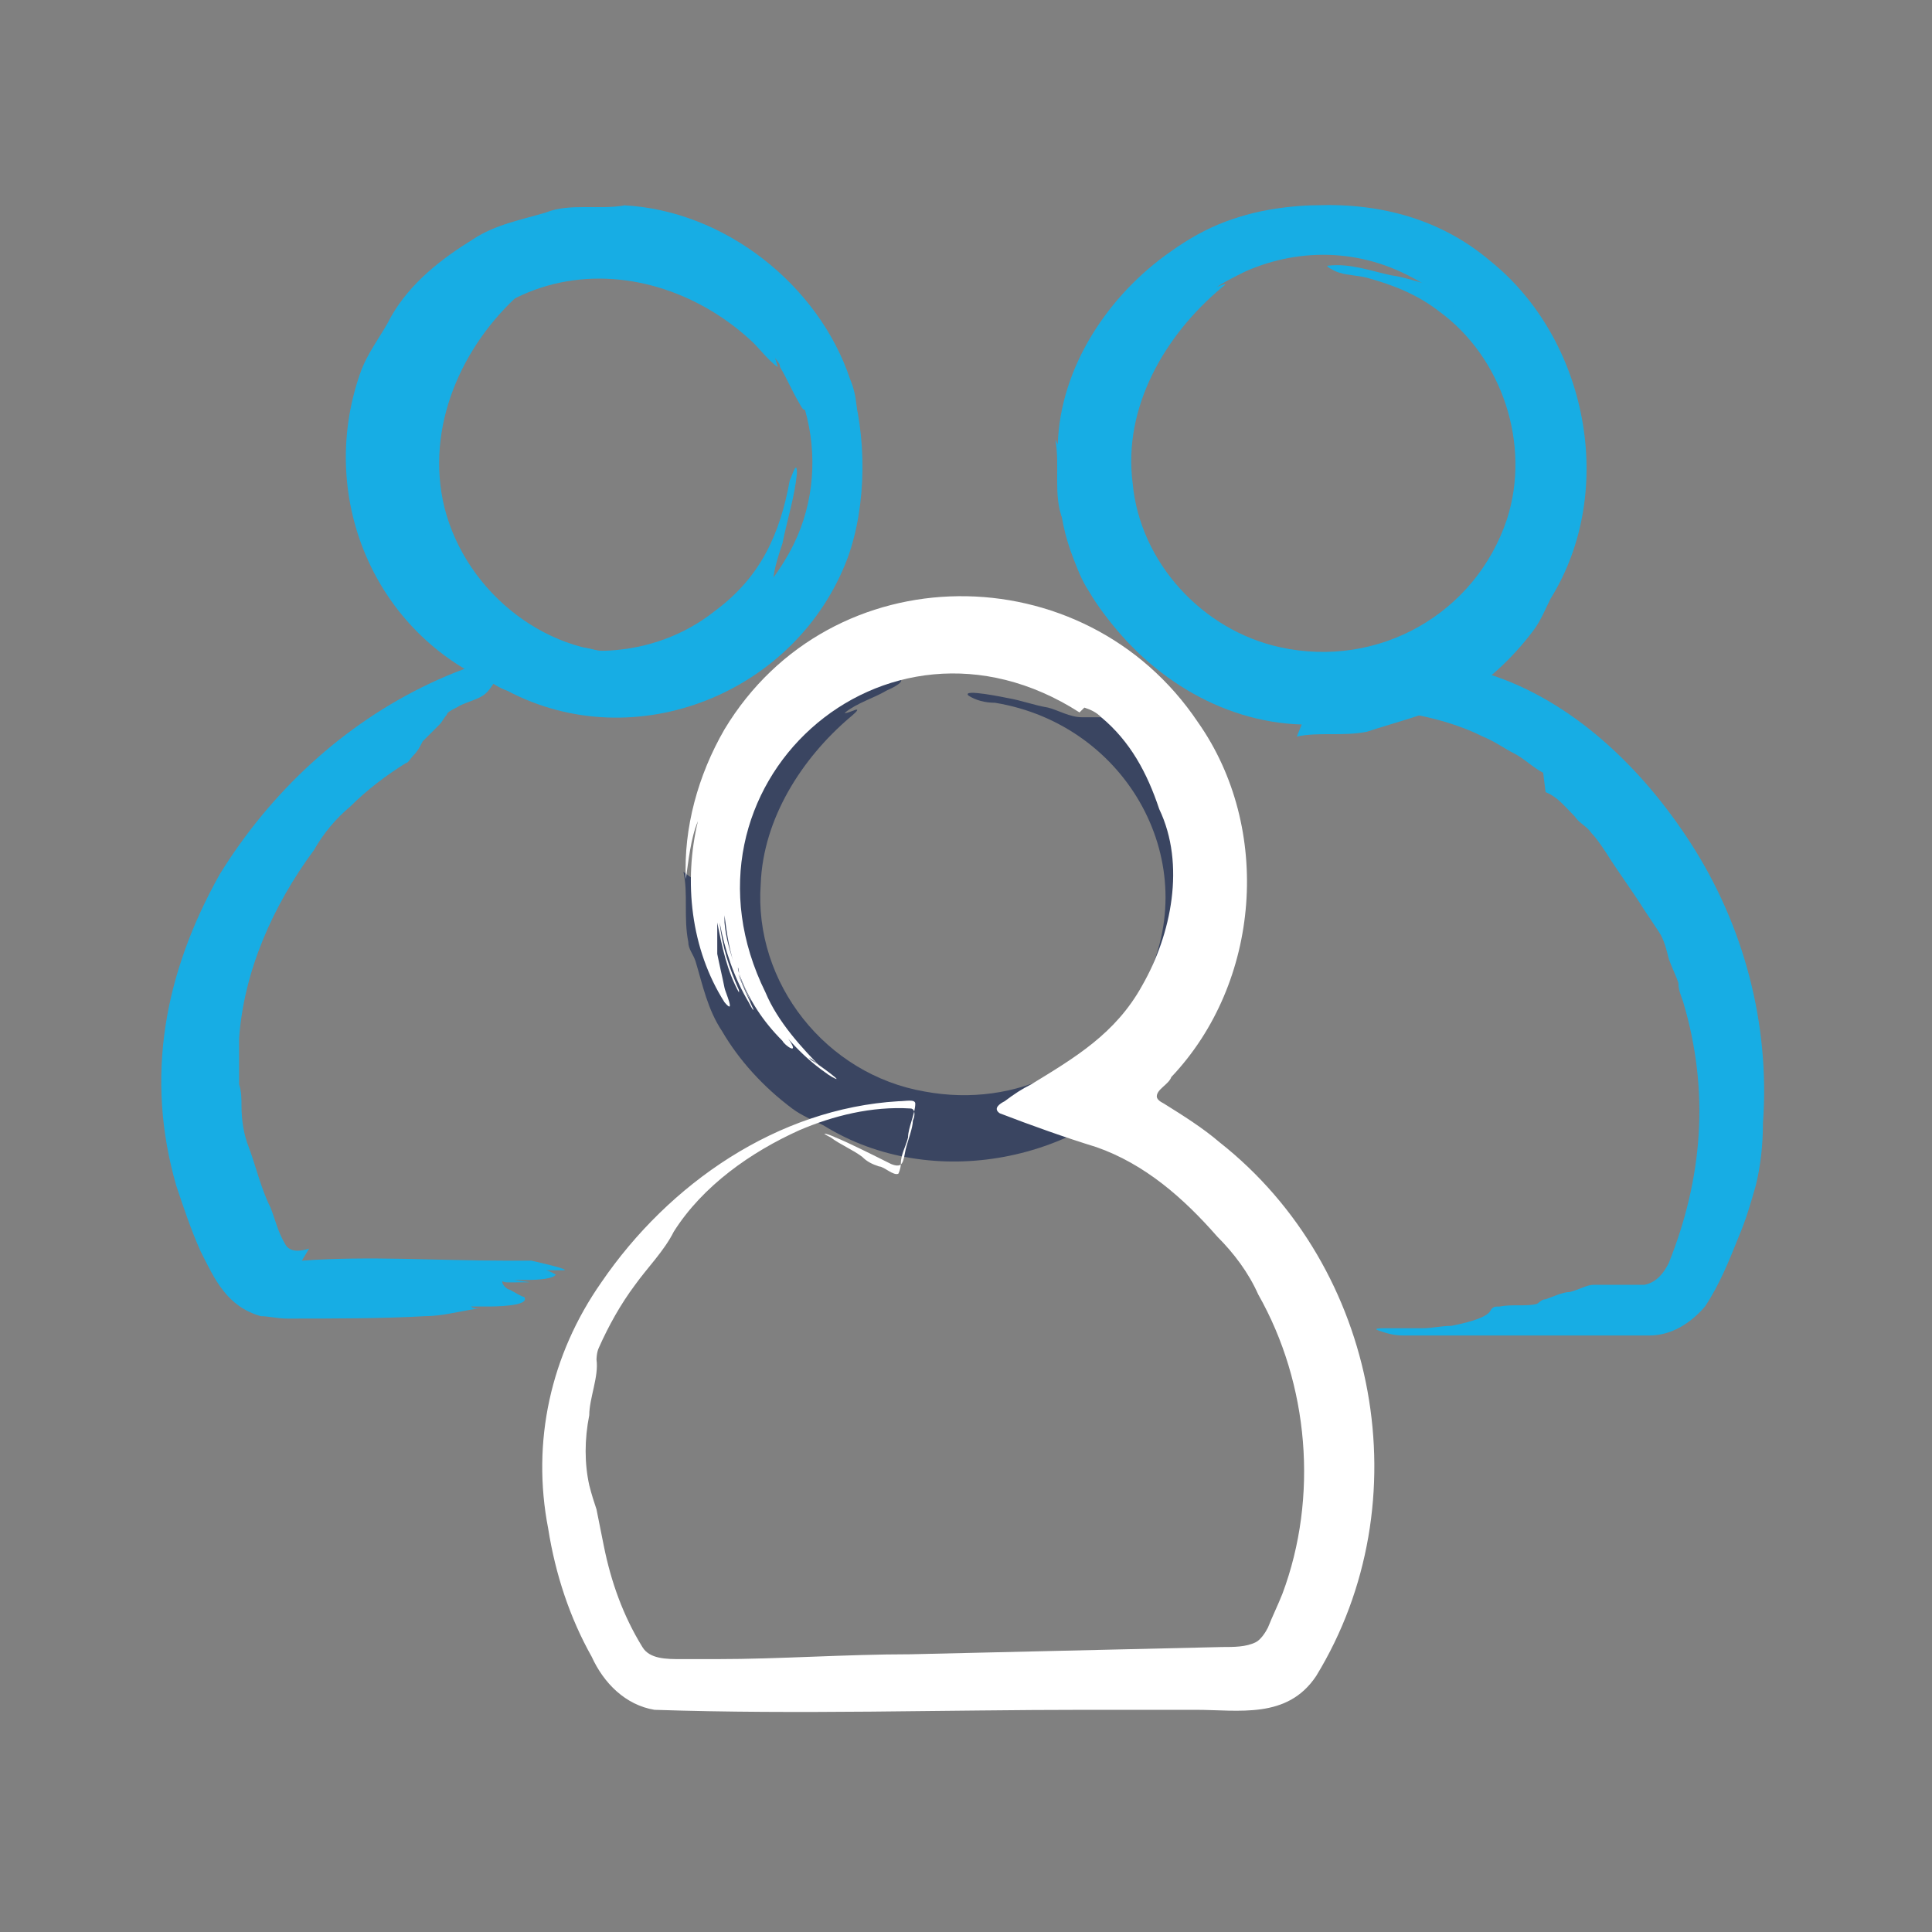 <?xml version="1.0" encoding="UTF-8"?>
<svg id="Layer_1" xmlns="http://www.w3.org/2000/svg" version="1.1" viewBox="0 0 80 80">
  <rect x="0" y="0" width="80" height="80" fill="#808080" stroke="none"/>
  <!-- Generator: Adobe Illustrator 29.3.1, SVG Export Plug-In . SVG Version: 2.1.0 Build 151)  -->
  <defs>
    <style>
      .st0 {
        fill: #17ade4;
      }

      .st1 {
        fill: #3a4561;
      }

      .st2 {
        fill: #fff;
      }
    </style>
  </defs>
  <path class="st0" d="M64,32.8c.5.2.8.6,1.2,1,.2.3.5.4.7.7.2.2.4.5.6.8.5.8,1.1,1.6,1.6,2.4.2.3.4.6.6.9.2.3.3.7.4,1.1.1.3.3.7.4,1,0,.3.1.5.2.8,1.1,3.7.8,7.3-.6,10.8-.2.4-.5.8-1,.9-.7,0-1.4,0-2.1,0-.3,0-.6.2-1,.3-.3,0-.7.2-1,.3-.2,0-.3.2-.4.2-.4.1-1,0-1.5.1-.2,0-.3,0-.4.2-.2.3-1.1.5-1.6.6-.4,0-.8.1-1.2.1-.5,0-1.2,0-1.6,0-.1,0-.5,0-.2.1.3.1.6.2,1,.2,3.4,0,6.8,0,10.2,0,.9,0,1.7-.5,2.3-1.2.6-.9,1-1.9,1.4-2.9.3-.7.5-1.4.7-2.1.2-.8.3-1.7.3-2.6.3-4.1-.8-8.2-3-11.6-2-3.1-4.9-5.9-8.4-7-.9-.3-1.9-.4-2.9-.4,0,0-.4,0-.3,0,0,0,.3.1.4.2,0,0,0,0,0,0,0,0,0,0,0,0,0,0-.6,0-.8,0-.4,0-.8,0-1.2,0-.1,0-.2,0-.3.1-.2.2.3.3.4.4.1,0,.3.2.4.3,0,.1,0,.1,0,.1-.2,0-.5,0-.6,0,.2,0,.5,0,.7,0,.1,0,.1,0,.1,0-.1,0-.9,0-1,0,.3,0,.7,0,1,.1.1,0,.2,0,.1,0-.2,0-.6,0-.9,0,0,0,0,0,0,0,0,0,0,0,0,0,0,0,0,0,0,0,0,0,0,0,0,0,0,0,.3,0,0,0-.3,0-1,0-1.1.2,0,0,.4.2.2.2-.3,0-.8,0-1,0,0,0,0,0,0,0,0,0,0,0,0,0,0,0,0,0,0,0,0,0,.2,0,.2,0,0,0-.2,0-.2,0-.1,0,.1,0,.2,0,0,0,0,0,0,0s0,0,0,0c0,0,0,0,0,0,.1,0,.4,0,.5.1.9.2,1.7.2,2.6.3,1.2.2,2.3.5,3.3,1,.5.2.9.5,1.3.7.4.2.8.6,1.2.8h0s0,0,0,0Z"/>
  <path class="st0" d="M12.8,51.7c-.3.1-.8.2-1-.2-.3-.5-.4-1-.6-1.5-.4-.8-.6-1.7-.9-2.5-.2-.5-.3-1.1-.3-1.7,0-.3,0-.6-.1-.9,0-.6,0-1.3,0-1.9.2-2.8,1.4-5.5,3.1-7.8.4-.7.9-1.3,1.5-1.8.7-.7,1.5-1.3,2.3-1.8.1,0,.2-.2.3-.3.2-.2.3-.4.4-.6.2-.2.5-.5.7-.7.1-.1.2-.3.3-.4,0-.1.2-.2.4-.3.3-.2.8-.3,1.1-.5.3-.2.4-.5.6-.7.3-.3.8-.5,1.2-.6.8-.3,1.7-.4,2.5-.4.2,0,1.2,0,.6-.1-.3-.1-.6-.2-1-.2-2.1,0-4.2.6-6.1,1.5-3.6,1.7-6.6,4.5-8.7,7.9-2.3,4.1-3.1,8.4-1.8,12.9.3.9.6,1.8,1,2.7.6,1.2,1.1,2.3,2.5,2.7.3,0,.7.1,1.1.1,1.8,0,4,0,5.7-.1.7,0,1.4-.2,2.1-.3,0,0,.3,0,.2,0,0,0-.3,0-.4-.1,0,0,0,0,0,0,0,0,0,0,0,0,.2,0,.5,0,.7,0,.2,0,1.8,0,1.5-.4-.1,0-.4-.2-.6-.3-.1,0-.3-.2-.3-.3,0-.1,0,0,.2,0,.1,0,.4,0,.5,0,0,0,.1,0,0,0-.2,0-.6,0-.8,0,0,0,.3,0,.6,0,1.1,0,.5,0,0-.1,0,0-.7,0-.5,0,.2,0,.7,0,1,0,0,0,.1,0,.2,0,0,0,0,0,0,0,0,0-.2,0-.3,0,0,0,0,0,0,0,.3,0,1.1,0,1.3-.2.1,0-.3-.2-.4-.2,0,0,0,0,0,0,.1,0,.5,0,.8,0,.2,0,.4,0,.4,0-.1,0-.2,0-.4,0,0,0,0,0-.1,0,0,0,0,0,0,0s0,0,.1,0c0,0,.1,0,.2,0,0,0,0,0,0,0,0,0-.3,0-.3,0,.5,0-1.3-.4-1.3-.4-.4,0-.7,0-1.1,0-2.8,0-5.6-.2-8.4,0h0s0,0,0,0Z"/>
  <path class="st0" d="M43.7,18.2c.2,1.1-.1,2.3.3,3.3.3,1,.5,2.1,1.1,3,.7,1.2,1.7,2.2,2.8,3.1.3.2.6.3.9.5.3.2.6.4.9.5,5.5,2.8,12.4.1,14.6-5.5.8-2.2.8-5.1.1-7.3-.2-.6-.4-.8-.9-1.2-.3-.4-.7-.8-1.1-1.1-.2-.1-.5-.2-.7-.4-.5-.4-1-1.2-1.7-1.2-.8,0-1.6-.4-2.4-.5-.9-.2-1.7-.5-2.6-.4-.2,0,.4.3.5.3.3.1.7.1,1.1.2,1.1.3,2.1.7,3,1.4,2.6,1.9,3.8,5.5,2.8,8.6-1.3,3.9-5.3,6.2-9.4,5.3-3.2-.7-5.8-3.5-6.1-6.8-.4-3.1,1.3-6.1,3.7-8.1.4-.3-.2,0-.3,0-.1,0,0,0,0,0,.7-.4,1.4-.7,2-1.1.4-.3-.4-.3-.6-.3-.9-.1-.8-.2,0-.5.2,0,.3-.1.3-.1-.3,0-.7.3-1,.3,0,0,0,0,0,0,0,0,.3-.1.5-.2.2-.1.8-.2.9-.3-.5,0-1,.2-1.4.4-.2,0-.3,0-.2,0,.3-.2,1-.3,1.3-.5.3-.1.1-.1,0,0,0,0-.2,0-.3,0,0,0,0,0,0,0,0,0,.2,0,.3-.1.1,0,2.1-.5,1.2-.6-.1,0-.2,0-.3,0,.6-.1,1.2-.1,1.8-.2-.2,0-.6,0-.8,0,.2,0,.4,0,.5,0,.2,0,.2,0,0,0-.2,0-.4,0-.5,0,0,0,.2,0,.3,0,0,0,0,0,0,0-.3,0-.7,0-1,0-1.8,0-3.4.7-4.8,1.7-2.6,1.8-4.6,4.8-4.7,8h0s0,0,0,0Z"/>
  <path class="st0" d="M15.1,18.2c.2,1.1-.1,2.3.3,3.3.3,1,.5,2.1,1.1,3,.7,1.2,1.6,2.2,2.7,3.1.3.2.6.3.9.5.3.2.6.4.9.5,5.3,2.8,12,.1,14.1-5.5.8-2.2.8-5.1.1-7.3-.2-.6-.4-.8-.8-1.2-.3-.4-.7-.8-1.1-1.1-.2-.1-.4-.2-.6-.4-.5-.4-1-1.2-1.7-1.2-.7,0-1.4-.3-2.1-.5-.9-.2-1.8-.5-2.7-.5-.3,0,.3.2.4.3.2,0,.5.1.7.2,1.2.2,2.3.7,3.3,1.5,3.1,2.4,4,6.9,1.9,10.3-1.3,2.2-3.6,3.6-6.1,3.8-3.6.3-7.1-2.4-8-6-.8-3.3.7-6.7,3.2-8.9,0,0,.4-.3.2-.3,0,0-.5.2-.4.1.5-.3,1-.6,1.5-.9.2-.1.5-.2.6-.4,0-.2-.7-.1-.8-.2-.2,0-.3,0-.5-.1,0,0,0,0,0,0,0-.1.8-.3,1-.4-.3,0-.7.3-1,.3,0,0,0,0,0,0,.3-.2,1.1-.4,1.4-.5,0,0,0,0,0,0-.2,0-.3,0-.5,0-.3,0-.8.3-1.1.3.2-.1.8-.3,1.1-.4,0,0,.5-.2.2-.1,0,0-.3,0-.4,0,.4-.2.9-.3,1.3-.4.2,0,.5-.2,0-.3-.1,0-.2,0-.3,0,.4-.1,1-.1,1.4-.1,0,0,.2,0,.3,0-.2,0-.5,0-.7,0h0s0,0,0,0c.2,0,.5,0,.7,0,0,0,0,0,0,0-.2,0-.4,0-.5,0,0,0,.2,0,.3,0,0,0,0,0,0,0-.2,0-.5,0-.8,0-.9,0-1.8.1-2.6.5-3.7,1.4-6.6,5.2-6.8,9.2h0s0,0,0,0Z"/>
  <path class="st0" d="M25.9,8.5c-1.1.2-2.3-.1-3.3.3-1,.3-2.1.5-3,1.1-1.3.8-2.6,1.8-3.4,3.2-.4.8-1,1.5-1.3,2.4-1.8,5.2.7,11,6,13,2.2.8,5.2.8,7.4,0,.5-.1.8-.5,1.1-.8.4-.3.7-.6,1-1,.2-.2.2-.5.4-.7.4-.5,1.2-1,1.2-1.7,0-.6.2-1.2.4-1.8.2-1,.5-1.9.6-2.9,0-.6-.2.1-.3.3-.4,2.2-1.2,4-3.1,5.4-2.5,2-6.2,2.2-8.8.5-2.9-1.7-4.3-5-3.6-8.3.7-2.9,3.1-5.2,6-5.8,2.9-.6,5.9.5,8,2.5.3.3.6.7,1,1,0,0,0,0,0,0,0-.1-.1-.3-.1-.4,0,0,0,0,0,0,0,.1.2.2.2.4.3.5.5,1,.8,1.5.4.8.3-.4.4-.7,0-.1,0-.3.1-.4,0,0,0,0,0,0,.1.1.2.5.3.7,0,.2.1.4.1.3,0-.3-.3-.7-.3-1,0,0,0,0,0,0,.2.2.4,1.1.6,1.4,0-.2,0-.3,0-.5,0-.3-.3-.8-.3-1.1,0,0,0,0,0,0,.1.2.3,1,.5,1.3.2.3,0-.2,0-.3,0,0,0,0,0,0,0,0,0,.2.1.3.1.4.2.7.4,1.1.2.6.2,0,.2-.3,0,0,0,0,0,0,0,.5,0,1.1.1,1.6,0-.2,0-.5,0-.7,0,0,0,0,0,0,0,0,0,0,0,0,0,.8.1.8.1,0,0,.8.2-.4.1-.6,0-.7,0-1.4-.3-2.1-1.3-3.9-5.2-7-9.4-7.2h0Z"/>
  <path class="st1" d="M28.3,36.1c.2.9,0,1.9.2,2.9,0,.3.2.5.3.8.3,1,.5,2,1.1,2.9.7,1.2,1.7,2.3,2.9,3.2.4.3.9.5,1.3.7,4.5,2.8,10.8,1.5,14-2.5,1.7-2.1,2.4-4.5,2.3-7.2,0-1.2-.2-2.3-.6-3.4-.1-.3-.3-.6-.6-.8-.4-.4-.8-1-1.3-1.4-.2-.2-.5-.2-.8-.4-.4-.4-.9-1-1.5-1.2-.3,0-.5,0-.8,0-.5,0-1-.3-1.4-.4-.6-.1-1.1-.3-1.7-.4,0,0-1.9-.4-1.6-.1.3.2.7.3,1.1.3,5.5.9,8.7,6.7,6.2,11.6-1.7,3.4-5.3,5.2-9.1,4.5-4.1-.7-7.1-4.5-6.8-8.6.1-2.7,1.7-5.2,3.7-6.9,0,0,.5-.4.2-.3,0,0-.5.2-.4.1.5-.4,1.2-.6,1.7-.9.9-.4.8-.6-.2-.5-.2,0-.5,0-.6-.1-.2,0,1-.4,1-.5,0,0,0,0,0,0,0,0,0,0,0,0-.3,0-.7.3-1,.3.1,0,.3-.1.4-.2.1,0,1.2-.4,1-.4-.3,0-.9.2-1.3.3-.7.2-.5.1,0,0,.3-.1.7-.2,1-.3.3-.1-.3,0-.3,0-.1,0-.1,0,0,0,.4-.2.9-.3,1.4-.4.7-.2,0-.3-.2-.2,0,0,0,0,0,0,0,0,.2,0,.3,0,.5,0,1.1,0,1.6-.1-.2,0-.5,0-.7,0,0,0,0,0,0,0,.2,0,.5,0,.7,0,0,0,0,0,0,0-.2,0-.5,0-.6,0,.3,0,.5,0,0-.1-2-.2-3.9.5-5.6,1.6-2.8,1.9-4.8,5-4.9,8.4h0s0,0,0,0Z"/>
  <path class="st0" d="M53.7,30.5c.9-.2,1.9,0,2.9-.2,1.2-.4,2.5-.7,3.7-1.3,1.2-.7,2.3-1.7,3.2-2.9.3-.4.5-.9.7-1.3,2.8-4.5,1.5-10.8-2.5-14-2-1.7-4.5-2.4-7.2-2.3-1.1,0-3.6.3-4.2,1.1-.4.4-1,.8-1.4,1.3-.2.2-.2.5-.4.8-.4.4-1,.9-1.2,1.5,0,.3,0,.5,0,.8,0,.5-.3,1-.4,1.4-.1.6-.3,1.1-.4,1.7,0,.1-.4,1.8-.1,1.6.2-.3.3-.7.3-1.1.8-5.4,6.7-8.7,11.6-6.2,3.4,1.7,5.2,5.3,4.5,9.1-1,5.4-6.8,8.3-11.7,6-1.5-.7-2.7-1.7-3.8-3-.4-.6-.3-.2-.2.2,0,0,0,0,0,0,0,0,0,0,0,0-.2-.3-.4-.8-.6-1.1-.4-.6-.9-2.2-.9-.4,0,.2,0,.4-.1.5,0,0,0,0,0,0-.2-.2-.3-.8-.4-1,0,0,0,0,0,0,0,0,0,0,0,0,0,.3.3.7.3,1,0-.1-.1-.3-.2-.4,0-.1-.4-1.2-.4-1,0,.3.2.9.3,1.3.2.7.1.5,0,0-.1-.4-.2-.8-.4-1.1,0,0,0,0,0,0,0,.1,0,.2,0,.3,0,.2,0,0,0,0,0-.1-.5-2-.6-1.6,0,0,0,.1,0,.2,0,.1,0,.2,0,.3,0,0,0,0,0,0,0-.6-.1-1.2-.1-1.8,0,.1,0,.5,0,.7,0,0,0,0,0,0,0-.2,0-.4,0-.6,0,0,0-.2,0-.1,0,.2,0,.5,0,.6,0-.3,0-.5-.1,0-.2,2,.5,4,1.6,5.6,1.9,2.8,5,4.8,8.4,4.9h0s0,0,0,0Z"/>
  <path class="st2" d="M44.9,29.3c.3.1.5.2.7.4,1.2,1,1.9,2.3,2.4,3.8,1.1,2.3.5,5.2-.7,7.3-1.1,2-2.8,3-4.6,4.1-.4.2-.7.4-1.1.7-.2.1-.5.3-.2.5,1.3.5,2.7,1,4,1.4,2,.7,3.6,2.1,5,3.7.7.7,1.3,1.5,1.7,2.4,2.1,3.7,2.5,8.4,1,12.4-.2.5-.4.9-.6,1.4-.1.2-.3.5-.5.6-.4.2-.9.2-1.4.2-4.3.1-8.5.2-12.9.3-2.7,0-5.4.2-8,.2-.5,0-1,0-1.5,0-.6,0-1.3,0-1.6-.5-.8-1.3-1.3-2.7-1.6-4.2-.1-.5-.2-1-.3-1.5-.1-.3-.2-.6-.3-1-.2-.9-.2-1.9,0-2.9,0-.7.4-1.6.3-2.3,0,0,0-.3.1-.5.4-.9.9-1.8,1.5-2.6.5-.7,1.2-1.4,1.6-2.2,1.2-1.9,3.2-3.3,5.2-4.2,1.4-.6,3-1,4.6-.9.2,0,.2.3.1.5,0,.3-.2.8-.3,1.2-.1.5-.1.8-.6.6-.8-.4-1.8-.9-2.3-1.1-.2-.1-.8-.3-.2,0,.4.3.9.5,1.3.8.2.2.4.3.7.4.2,0,.6.4.8.3,0,0,.1-.2.1-.4,0-.4.2-.7.3-1.1,0-.4.3-1,.3-1.4,0-.2-.4-.1-.7-.1-5,.3-9.5,3.4-12.3,7.5-2.1,3-2.9,6.6-2.2,10.2.3,1.9.9,3.7,1.8,5.3.5,1.1,1.4,2,2.6,2.2,6,.2,11.9,0,17.9,0,1.5,0,3,0,4.5,0,1.8,0,3.8.4,5-1.4,4.4-7.2,2.6-16.9-4-22.1-.7-.6-1.5-1.1-2.3-1.6-.2-.1-.3-.2-.3-.3,0-.3.5-.5.6-.8,3.7-3.9,4.2-10.3,1.1-14.7-4.7-7-15.2-7-19.6.3-1.1,1.9-1.7,4.1-1.6,6.2.1-.7.2-1.7.5-2.4-.6,2.5-.3,5.3,1.1,7.5.5.6,0-.5,0-.6-.1-.5-.2-.9-.3-1.4,0-.3,0-.5,0-.8,0-.2,0-.4,0-.5,0,0,0,0,0,0,.2,1,.4,2,.9,2.9,0,0,0,0,0-.1-.4-.9-.7-1.8-.8-2.8,0,0,0-.1,0,0,.2,1.1.6,2.3,1.2,3.3,0,0,.2.4.2.3-.5-1.1-1.1-2.4-1.2-3.6,0-.1,0-.2,0-.3,0,0,0,0,0,0,.1.8.2,1.5.5,2.3.2.4.4.9.6,1.3,0,0,0,0,0,0-.1-.3-.4-.8-.5-1.2-.1-.4,0-.2,0,0,.4,1.1,1,2,1.8,2.8.1.2.7.6.3,0-.2-.3-.6-.8-.7-1,0,0,0,0,0,.1.7,1,1.7,2,2.8,2.6-.4-.2-1.3-.9-1.6-1.2.3.3.7.6,1.1.9,1,.6-.5-.5-.7-.6-.2-.2-.3-.3-.1-.1.2.1.4.3.6.5,0,0,.1,0,0,0-.9-.9-1.9-2-2.4-3.2-4.2-8.5,4.9-16.8,13-11.6h0Z"/>
</svg>